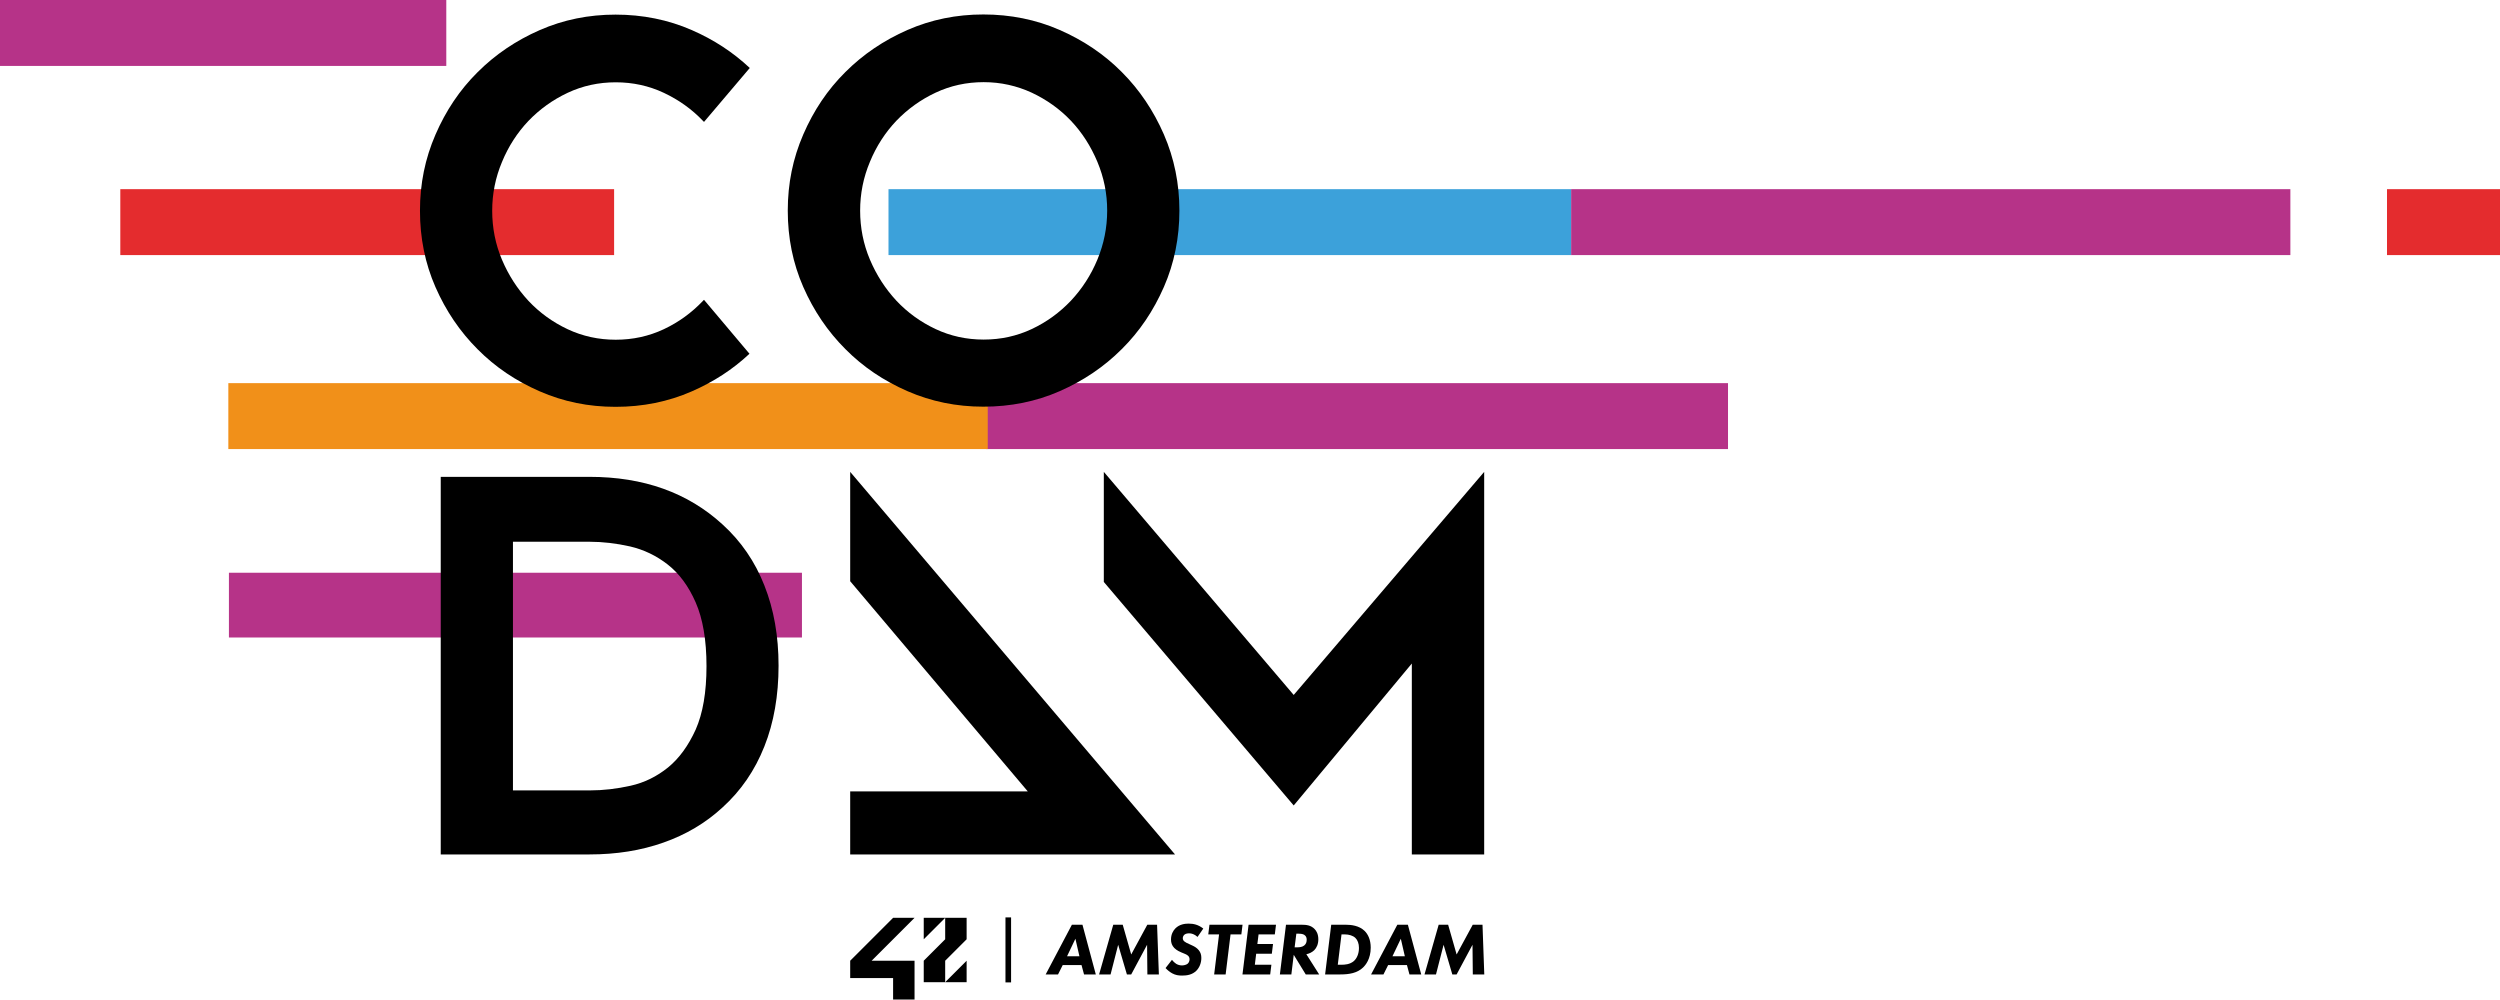 <?xml version="1.0" encoding="UTF-8"?>
<svg id="CODAM_LOGO" xmlns="http://www.w3.org/2000/svg" xmlns:xlink="http://www.w3.org/1999/xlink" viewBox="0 0 1710.2 683.76">
  <defs>
    <style>
      .cls-1 {
        fill: none;
      }

      .cls-2 {
        fill: #f19019;
      }

      .cls-3 {
        fill: #b63388;
      }

      .cls-4 {
        fill: #e42c2e;
      }

      .cls-5 {
        clip-path: url(#clippath);
      }

      .cls-6 {
        fill: #3ca1da;
      }
    </style>
    <clipPath id="clippath">
      <polyline class="cls-1" points="581.6 627.58 1015.37 627.58 1015.37 683.76 581.6 683.76 581.6 627.58"/>
    </clipPath>
  </defs>
  <g id="Colored_Lines">
    <g>
      <rect class="cls-6" x="607.8" y="129.4" width="467.1" height="45.1"/>
      <rect class="cls-3" x="1074.8" y="129.4" width="492" height="45.1"/>
      <rect class="cls-4" x="1632.9" y="129.4" width="77.3" height="45.1"/>
      <rect class="cls-4" x="82.3" y="129.4" width="337.8" height="45.1"/>
    </g>
    <g>
      <rect class="cls-3" x="674.6" y="262.1" width="507.5" height="45.1"/>
      <rect class="cls-2" x="156.2" y="262.1" width="519.5" height="45.1"/>
    </g>
    <rect class="cls-3" x="156.6" y="391.8" width="392" height="44.3"/>
    <rect class="cls-3" width="305.3" height="45.1"/>
  </g>
  <g id="BLACK_VERSION">
    <g>
      <polyline points="691.66 627.58 687.82 627.58 687.82 627.58 691.66 627.58 691.66 627.58"/>
      <g class="cls-5">
        <path d="M729.95,654.15l5.71-11.98,2.75,11.98h-8.46M740.5,632.59h-7.24l-17.94,34h8.46l3.21-6.42h12.85l1.73,6.42h8.05l-9.13-34"/>
        <polyline points="791.53 632.59 784.85 632.59 773.84 652.93 768.03 632.59 761.56 632.59 751.87 666.59 759.72 666.59 764.92 646.3 770.89 666.59 773.84 666.59 784.7 646.3 784.9 666.59 792.76 666.59 791.53 632.59"/>
        <path d="M813.3,631.82c-2.91,0-6.42.51-9.18,3.21-1.63,1.63-3.06,4.18-3.06,7.7,0,2.14.61,4.08,2.24,5.76,1.63,1.68,4.23,2.8,4.79,3.01l1.99.82c1.78.71,2.45,1.27,2.7,1.53.41.41.97,1.12.97,2.35s-.51,2.45-1.43,3.16c-.97.71-2.6,1.07-3.77,1.07-1.48,0-2.91-.46-3.98-1.12-1.02-.66-2.14-1.73-2.86-2.7l-4.38,5.61c1.22,1.33,2.85,2.7,4.54,3.62,2.29,1.22,4.28,1.53,6.78,1.53,3.47,0,6.98-.61,9.74-3.31,1.99-1.99,3.42-5.15,3.42-8.72,0-2.19-.51-3.77-1.73-5.3-1.33-1.63-2.85-2.5-4.49-3.26l-1.99-.92c-1.68-.76-2.6-1.17-3.31-1.78-.71-.56-1.17-1.27-1.17-2.29,0-.92.46-1.89,1.17-2.45.87-.71,2.24-.87,3.21-.87,1.53,0,3.57.51,5.71,2.45l3.93-5.71c-3.57-2.8-6.93-3.37-9.84-3.37"/>
        <polyline points="850 632.59 827.37 632.59 826.55 639.22 833.94 639.22 830.58 666.59 838.43 666.59 841.79 639.22 849.18 639.22 850 632.59"/>
        <polyline points="872.89 632.59 854.13 632.59 849.95 666.59 868.91 666.59 869.73 659.96 858.41 659.96 859.33 652.42 870.03 652.42 870.85 645.79 860.14 645.79 860.96 639.22 872.07 639.22 872.89 632.59"/>
        <path d="M885.63,648.04l1.17-9.33h1.17c1.78,0,3.26.15,4.28.82,1.38.87,1.63,2.24,1.63,3.31,0,1.43-.36,2.91-1.73,3.98-1.38,1.07-3.31,1.22-4.59,1.22h-1.94M890.37,632.59h-10.65l-4.18,34h7.85l1.63-13.41,8.21,13.41h9.18l-8.77-13.82c1.89-.36,3.93-1.33,5.4-2.75,1.68-1.68,2.8-4.23,2.8-7.44,0-3.52-1.27-5.71-2.45-6.93-2.55-2.75-5.76-3.06-9.02-3.06"/>
        <path d="M915.15,659.96l2.55-20.75h2.4c2.65,0,5.46.82,7.09,2.4,1.48,1.43,2.45,3.82,2.45,6.83,0,4.03-1.48,7.19-3.41,8.92-2.75,2.45-6.37,2.6-8.67,2.6h-2.4M920.6,632.59h-9.94l-4.18,34h10.45c6.17,0,11.52-.97,15.45-4.69,1.73-1.63,5.3-5.86,5.3-13.66,0-5.35-1.84-9.07-4.08-11.32-3.82-3.82-9.48-4.33-13-4.33"/>
        <path d="M952.56,654.15l5.71-11.98,2.75,11.98h-8.46M963.12,632.59h-7.24l-17.95,34h8.46l3.21-6.42h12.85l1.73,6.42h8.05l-9.13-34"/>
        <polyline points="1014.15 632.59 1007.47 632.59 996.45 652.93 990.64 632.59 984.17 632.59 974.48 666.59 982.33 666.59 987.53 646.3 993.5 666.59 996.45 666.59 1007.31 646.3 1007.52 666.59 1015.37 666.59 1014.15 632.59"/>
        <polyline points="691.66 627.58 687.82 627.58 687.82 672.05 691.66 672.05 691.66 627.58"/>
        <polyline points="625.62 627.87 610.95 627.87 581.6 657.21 581.6 669.09 610.95 669.09 610.95 683.76 625.62 683.76 625.62 657.21 596.27 657.21 625.62 627.87"/>
        <polyline points="646.58 627.87 631.91 627.87 631.91 642.54 646.58 627.87"/>
        <polyline points="661.25 627.87 646.58 627.87 646.58 642.54 631.91 657.21 631.91 671.89 646.58 671.89 646.58 657.21 661.25 642.54 661.25 627.87"/>
        <polyline points="661.25 657.21 646.58 671.89 661.25 671.89 661.25 657.21"/>
      </g>
    </g>
    <g id="LOGO_BLACK">
      <path d="M512.7,242c-11.4,10.7-24.5,19.2-39.4,25.7-16.2,7.1-33.6,10.6-52.2,10.6s-35.6-3.5-51.9-10.6-30.4-16.6-42.5-28.8c-12.1-12.1-21.7-26.3-28.8-42.5-7.1-16.2-10.6-33.6-10.6-52.2s3.5-35.7,10.6-52.1c7.1-16.4,16.6-30.6,28.8-42.7,12.1-12.1,26.3-21.7,42.5-28.8s33.5-10.6,51.9-10.6,36,3.5,52.2,10.6c14.9,6.5,28.1,15.1,39.6,25.9l-31.3,36.9c-.2-.2-.5-.5-.7-.7-7.6-8-16.6-14.4-26.8-19.2-10.2-4.8-21.2-7.2-32.9-7.2s-22.7,2.4-32.9,7.2c-10.2,4.8-19.1,11.2-26.8,19.2-7.6,8-13.7,17.4-18.1,28.1-4.5,10.7-6.7,21.8-6.7,33.4s2.2,22.9,6.7,33.5,10.5,19.9,18.1,28.1c7.6,8.1,16.6,14.6,26.8,19.4,10.2,4.8,21.2,7.2,32.9,7.2s22.7-2.4,32.9-7.2c10.2-4.8,19.1-11.3,26.8-19.4.2-.2.4-.5.7-.7l31.1,36.9Z"/>
      <path d="M403.3,584.5h-101.8v-258.3h101.8c36.9,0,67.2,10.8,90.9,32.5,12.7,11.5,22.3,25.5,28.7,41.8,6.5,16.4,9.7,34.6,9.7,54.9s-3.2,38.9-9.7,55.2c-6.5,16.4-16,30.3-28.7,41.8-11.5,10.6-25,18.6-40.4,24-15.3,5.4-32.1,8.1-50.5,8.1ZM350.9,540.7h52.6c9.2,0,18.5-1.1,27.9-3.2,9.4-2.1,17.9-6.3,25.6-12.5,7.6-6.2,13.9-14.9,18.9-25.9,4.9-11.1,7.4-25.5,7.4-43.4s-2.5-32.4-7.4-43.6-11.3-19.8-19.1-25.9c-7.8-6.1-16.4-10.2-25.8-12.4-9.4-2.1-18.6-3.2-27.5-3.2h-52.6v170.1Z"/>
      <path d="M672.7,278.2c-18.4,0-35.6-3.5-51.9-10.6s-30.4-16.6-42.5-28.8c-12.1-12.1-21.7-26.3-28.8-42.5s-10.6-33.6-10.6-52.2,3.5-35.7,10.6-52.1,16.6-30.6,28.8-42.7c12.1-12.1,26.3-21.7,42.5-28.8s33.5-10.6,51.9-10.6,36,3.5,52.2,10.6,30.4,16.6,42.5,28.8c12.1,12.1,21.7,26.4,28.8,42.7,7.1,16.4,10.6,33.7,10.6,52.1s-3.5,36-10.6,52.2-16.6,30.4-28.8,42.5c-12.1,12.1-26.3,21.7-42.5,28.8-16.2,7.1-33.6,10.6-52.2,10.6ZM672.9,56.2c-11.7,0-22.7,2.4-32.9,7.2-10.2,4.8-19.1,11.2-26.8,19.2-7.6,8-13.7,17.4-18.1,28.1-4.5,10.7-6.7,21.8-6.7,33.4s2.2,22.9,6.7,33.5,10.5,19.9,18.1,28.1c7.6,8.1,16.6,14.6,26.8,19.4s21.2,7.2,32.9,7.2,22.7-2.4,32.9-7.2,19.1-11.3,26.8-19.4c7.6-8.1,13.7-17.5,18.1-28.1s6.7-21.8,6.7-33.5-2.2-22.6-6.7-33.4c-4.5-10.7-10.5-20.1-18.1-28.1s-16.6-14.4-26.8-19.2c-10.2-4.7-21.2-7.2-32.9-7.2Z"/>
      <polygon points="1015.3 322.8 885 475.4 755.1 322.8 755.1 398.1 885 551 965.8 453.9 965.8 584.5 1015.3 584.5 1015.3 322.8"/>
      <polygon points="803.8 584.5 581.6 322.8 581.6 397.6 703.1 541.4 581.6 541.4 581.6 584.5 803.8 584.5"/>
    </g>
  </g>
</svg>
